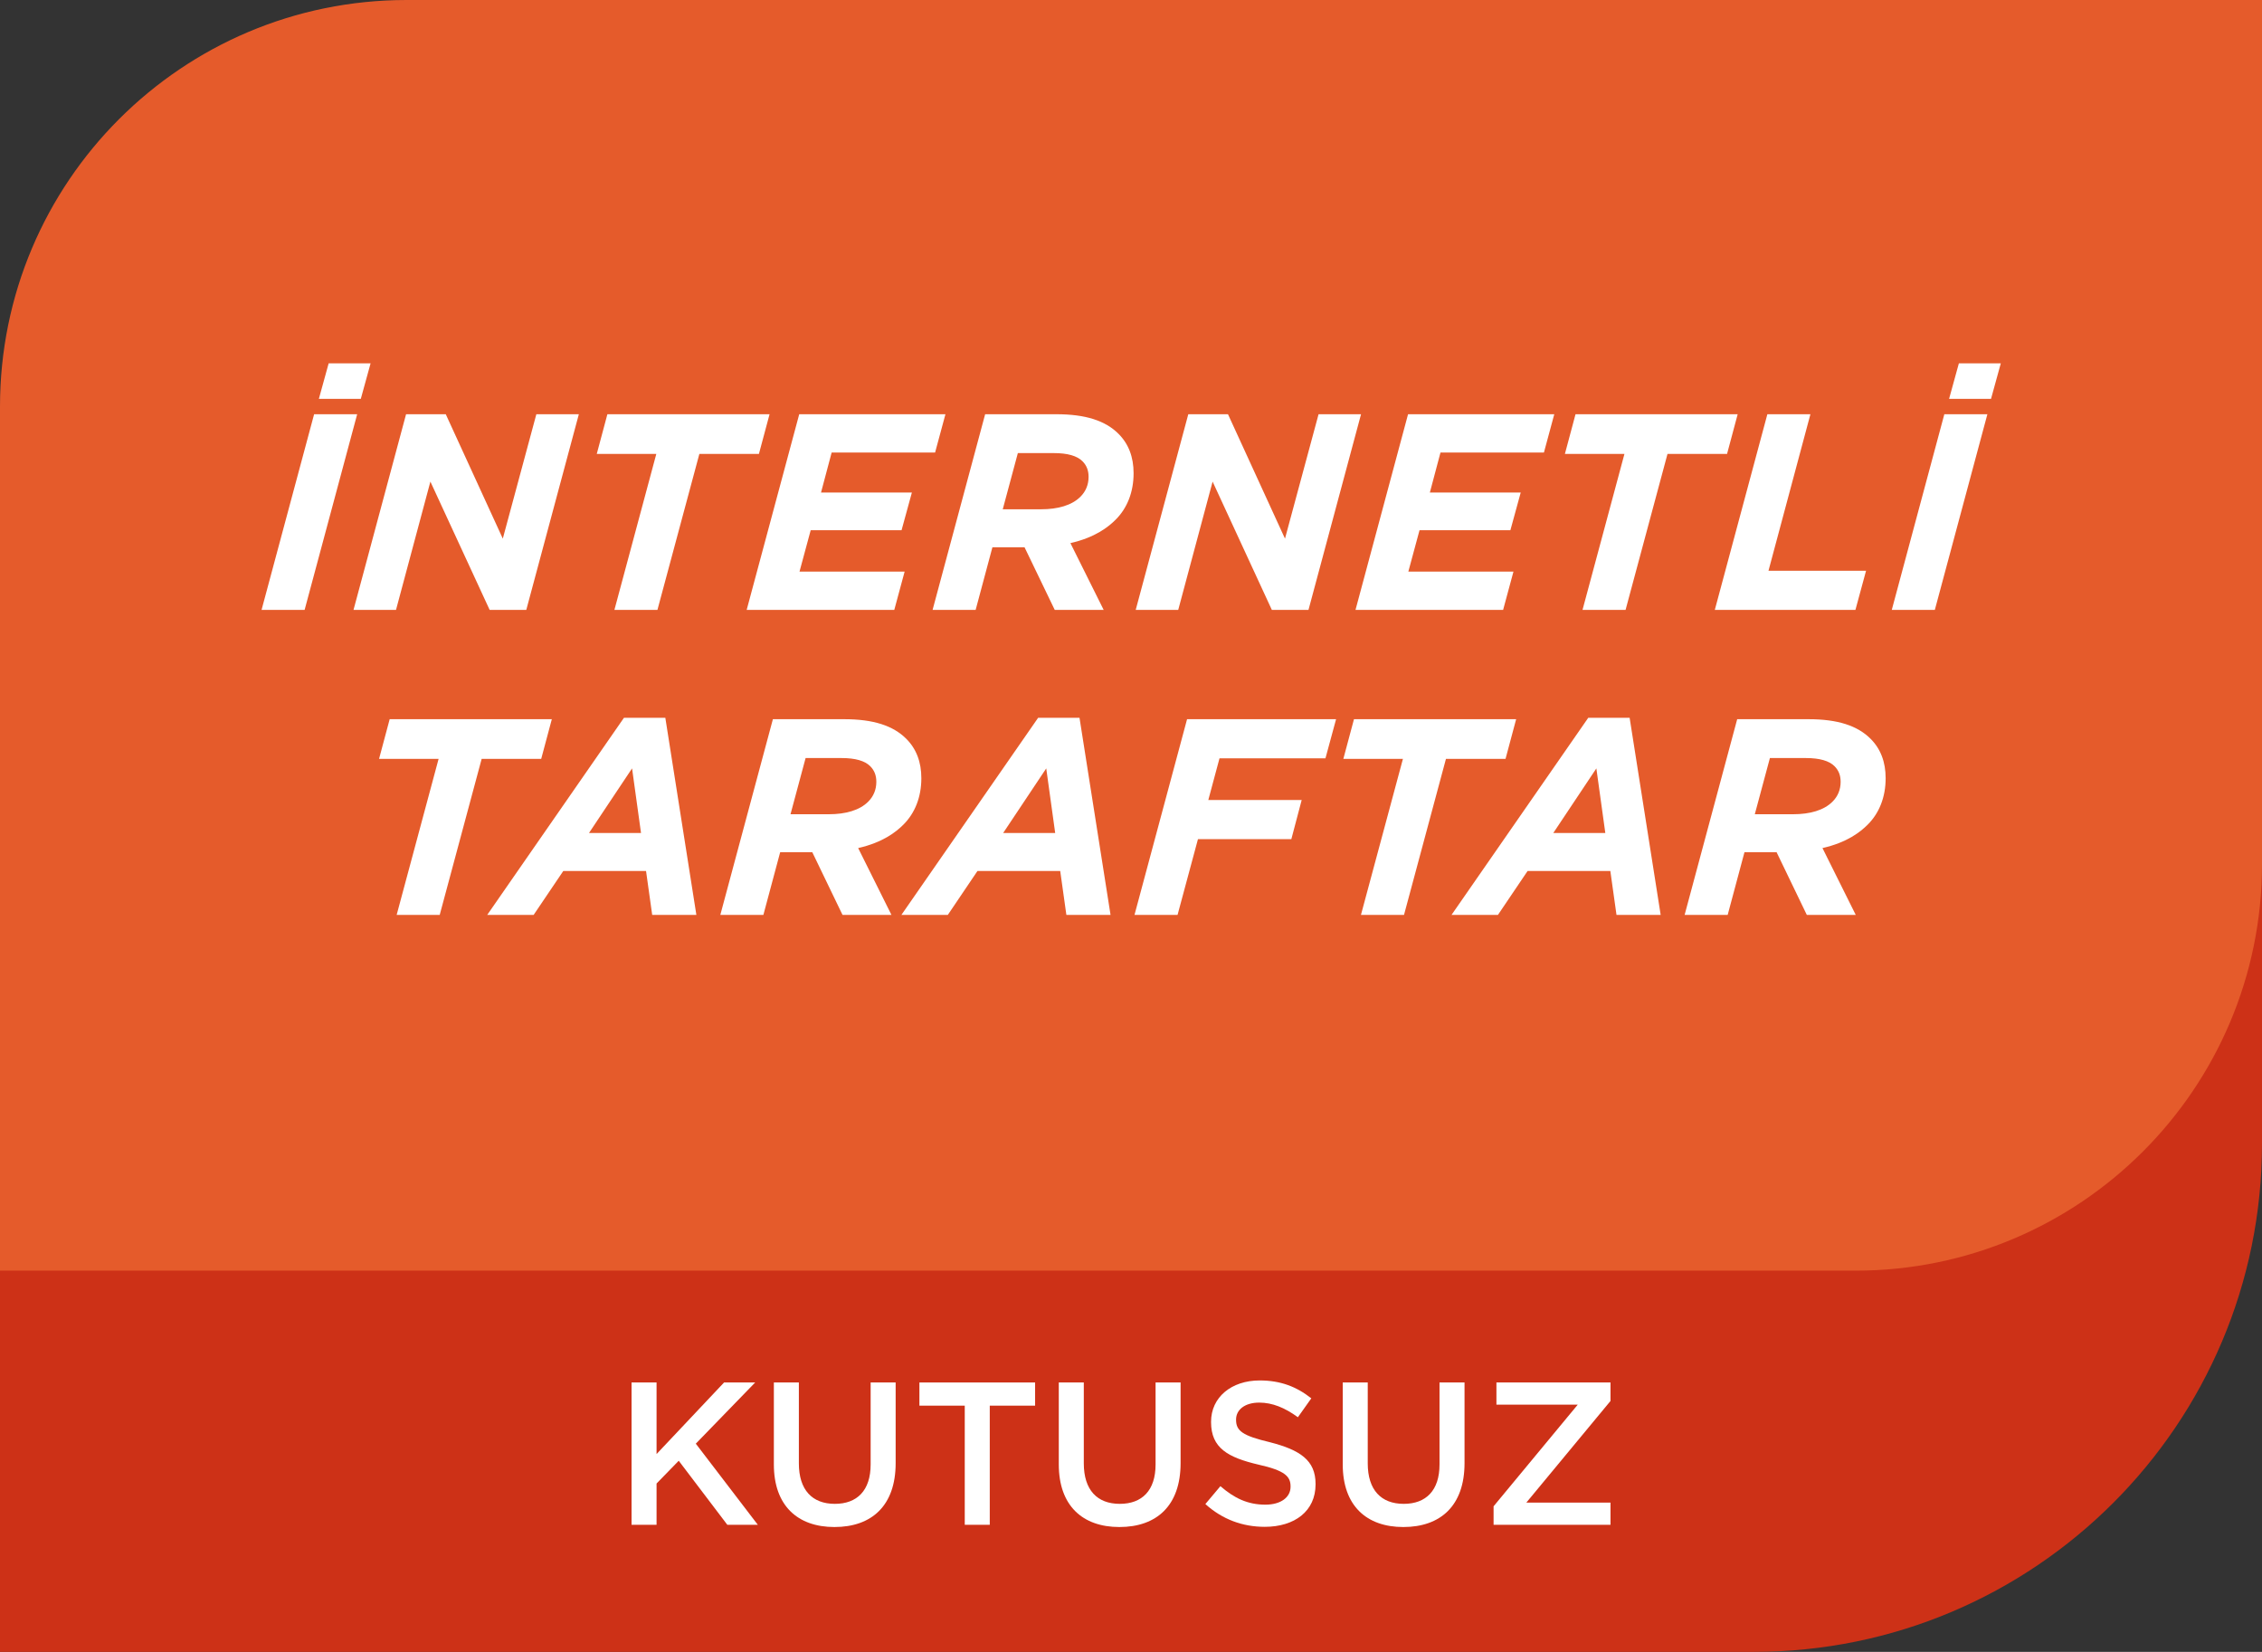 <svg width="89" height="65" viewBox="0 0 89 65" fill="none" xmlns="http://www.w3.org/2000/svg">
<rect x="0" y="0" width="89" height="65" fill="#333333" stroke="none"/>
<path d="M0 20C0 8.954 8.954 0 20 0H89V45C89 56.046 80.046 65 69 65H0V20Z" fill="#CD3117"/>
<path d="M0 16C0 7.163 7.163 0 16 0H89V34C89 42.837 81.837 50 73 50H0V16Z" fill="#E55B2B"/>
<path d="M71.09 36L69.902 33.536H68.637L67.977 36H66.283L68.351 28.3H71.156C72.3 28.3 73.081 28.553 73.598 29.07C73.994 29.466 74.192 29.983 74.192 30.621C74.192 31.369 73.939 31.996 73.488 32.447C73.191 32.744 72.674 33.151 71.706 33.371L73.015 36H71.09ZM69.044 32.04H70.551C71.211 32.04 71.761 31.886 72.102 31.545C72.311 31.336 72.421 31.072 72.421 30.764C72.421 30.511 72.344 30.313 72.179 30.148C71.97 29.939 71.596 29.829 71.057 29.829H69.638L69.044 32.04Z" fill="white"/>
<path d="M57.112 36L62.491 28.245H64.119L65.34 36H63.602L63.36 34.273H60.104L58.938 36H57.112ZM61.116 32.777H63.162L62.81 30.236L61.116 32.777Z" fill="white"/>
<path d="M53.548 36L55.199 29.862H52.855L53.273 28.3H59.654L59.236 29.862H56.892L55.242 36H53.548Z" fill="white"/>
<path d="M44.638 36L46.706 28.3H52.569L52.151 29.84H47.982L47.542 31.479H51.216L50.809 33.019H47.135L46.332 36H44.638Z" fill="white"/>
<path d="M35.467 36L40.846 28.245H42.474L43.695 36H41.957L41.715 34.273H38.459L37.293 36H35.467ZM39.471 32.777H41.517L41.165 30.236L39.471 32.777Z" fill="white"/>
<path d="M33.149 36L31.961 33.536H30.696L30.036 36H28.342L30.41 28.3H33.215C34.359 28.3 35.14 28.553 35.657 29.07C36.053 29.466 36.251 29.983 36.251 30.621C36.251 31.369 35.998 31.996 35.547 32.447C35.25 32.744 34.733 33.151 33.765 33.371L35.074 36H33.149ZM31.103 32.04H32.61C33.27 32.04 33.82 31.886 34.161 31.545C34.37 31.336 34.48 31.072 34.48 30.764C34.48 30.511 34.403 30.313 34.238 30.148C34.029 29.939 33.655 29.829 33.116 29.829H31.697L31.103 32.04Z" fill="white"/>
<path d="M19.171 36L24.55 28.245H26.178L27.399 36H25.661L25.419 34.273H22.163L20.997 36H19.171ZM23.175 32.777H25.221L24.869 30.236L23.175 32.777Z" fill="white"/>
<path d="M15.607 36L17.257 29.862H14.914L15.332 28.3H21.712L21.294 29.862H18.951L17.301 36H15.607Z" fill="white"/>
<path d="M74.433 24L76.501 16.3H78.195L76.127 24H74.433ZM76.688 15.695L77.073 14.298H78.723L78.338 15.695H76.688Z" fill="white"/>
<path d="M67.47 24L69.538 16.3H71.232L69.582 22.46H73.421L73.003 24H67.47Z" fill="white"/>
<path d="M62.265 24L63.915 17.862H61.572L61.99 16.3H68.37L67.952 17.862H65.609L63.959 24H62.265Z" fill="white"/>
<path d="M53.333 24L55.401 16.3H61.154L60.747 17.807H56.677L56.259 19.38H59.834L59.427 20.865H55.852L55.412 22.493H59.548L59.141 24H53.333Z" fill="white"/>
<path d="M44.685 24L46.754 16.3H48.316L50.559 21.195L51.88 16.3H53.551L51.483 24H50.042L47.711 18.951L46.358 24H44.685Z" fill="white"/>
<path d="M41.5 24L40.312 21.536H39.047L38.387 24H36.693L38.761 16.3H41.566C42.71 16.3 43.491 16.553 44.008 17.07C44.404 17.466 44.602 17.983 44.602 18.621C44.602 19.369 44.349 19.996 43.898 20.447C43.601 20.744 43.084 21.151 42.116 21.371L43.425 24H41.5ZM39.454 20.04H40.961C41.621 20.04 42.171 19.886 42.512 19.545C42.721 19.336 42.831 19.072 42.831 18.764C42.831 18.511 42.754 18.313 42.589 18.148C42.38 17.939 42.006 17.829 41.467 17.829H40.048L39.454 20.04Z" fill="white"/>
<path d="M29.378 24L31.446 16.3H37.199L36.792 17.807H32.722L32.304 19.38H35.879L35.472 20.865H31.897L31.457 22.493H35.593L35.186 24H29.378Z" fill="white"/>
<path d="M24.174 24L25.823 17.862H23.48L23.898 16.3H30.279L29.86 17.862H27.517L25.867 24H24.174Z" fill="white"/>
<path d="M13.909 24L15.977 16.3H17.539L19.783 21.195L21.103 16.3H22.775L20.707 24H19.266L16.934 18.951L15.581 24H13.909Z" fill="white"/>
<path d="M10.291 24L12.359 16.3H14.053L11.985 24H10.291ZM12.546 15.695L12.931 14.298H14.581L14.196 15.695H12.546Z" fill="white"/>
<path d="M58.766 60V59.272L62.078 55.272H58.878V54.4H63.366V55.128L60.054 59.128H63.366V60H58.766Z" fill="white"/>
<path d="M55.215 60.088C53.767 60.088 52.831 59.248 52.831 57.624V54.4H53.815V57.584C53.815 58.632 54.343 59.176 55.231 59.176C56.103 59.176 56.639 58.656 56.639 57.624V54.4H57.623V57.576C57.623 59.248 56.679 60.088 55.215 60.088Z" fill="white"/>
<path d="M49.762 60.08C48.898 60.08 48.098 59.792 47.426 59.184L48.018 58.48C48.562 58.952 49.09 59.208 49.786 59.208C50.394 59.208 50.778 58.92 50.778 58.504V58.488C50.778 58.096 50.554 57.864 49.514 57.632C48.322 57.352 47.65 56.984 47.65 55.96V55.944C47.65 54.984 48.45 54.32 49.562 54.32C50.386 54.32 51.018 54.568 51.594 55.024L51.066 55.768C50.554 55.392 50.058 55.192 49.546 55.192C48.97 55.192 48.634 55.48 48.634 55.856V55.872C48.634 56.304 48.89 56.496 49.97 56.752C51.146 57.056 51.762 57.456 51.762 58.392V58.408C51.762 59.464 50.938 60.08 49.762 60.08Z" fill="white"/>
<path d="M44.043 60.088C42.595 60.088 41.659 59.248 41.659 57.624V54.4H42.643V57.584C42.643 58.632 43.171 59.176 44.059 59.176C44.931 59.176 45.467 58.656 45.467 57.624V54.4H46.451V57.576C46.451 59.248 45.507 60.088 44.043 60.088Z" fill="white"/>
<path d="M37.959 60V55.312H36.175V54.4H40.727V55.312H38.943V60H37.959Z" fill="white"/>
<path d="M32.832 60.088C31.384 60.088 30.448 59.248 30.448 57.624V54.4H31.432V57.584C31.432 58.632 31.96 59.176 32.848 59.176C33.72 59.176 34.256 58.656 34.256 57.624V54.4H35.24V57.576C35.24 59.248 34.296 60.088 32.832 60.088Z" fill="white"/>
<path d="M24.849 60V54.4H25.833V57.216L28.489 54.4H29.713L27.377 56.808L29.817 60H28.617L26.705 57.48L25.833 58.376V60H24.849Z" fill="white"/>
</svg>
